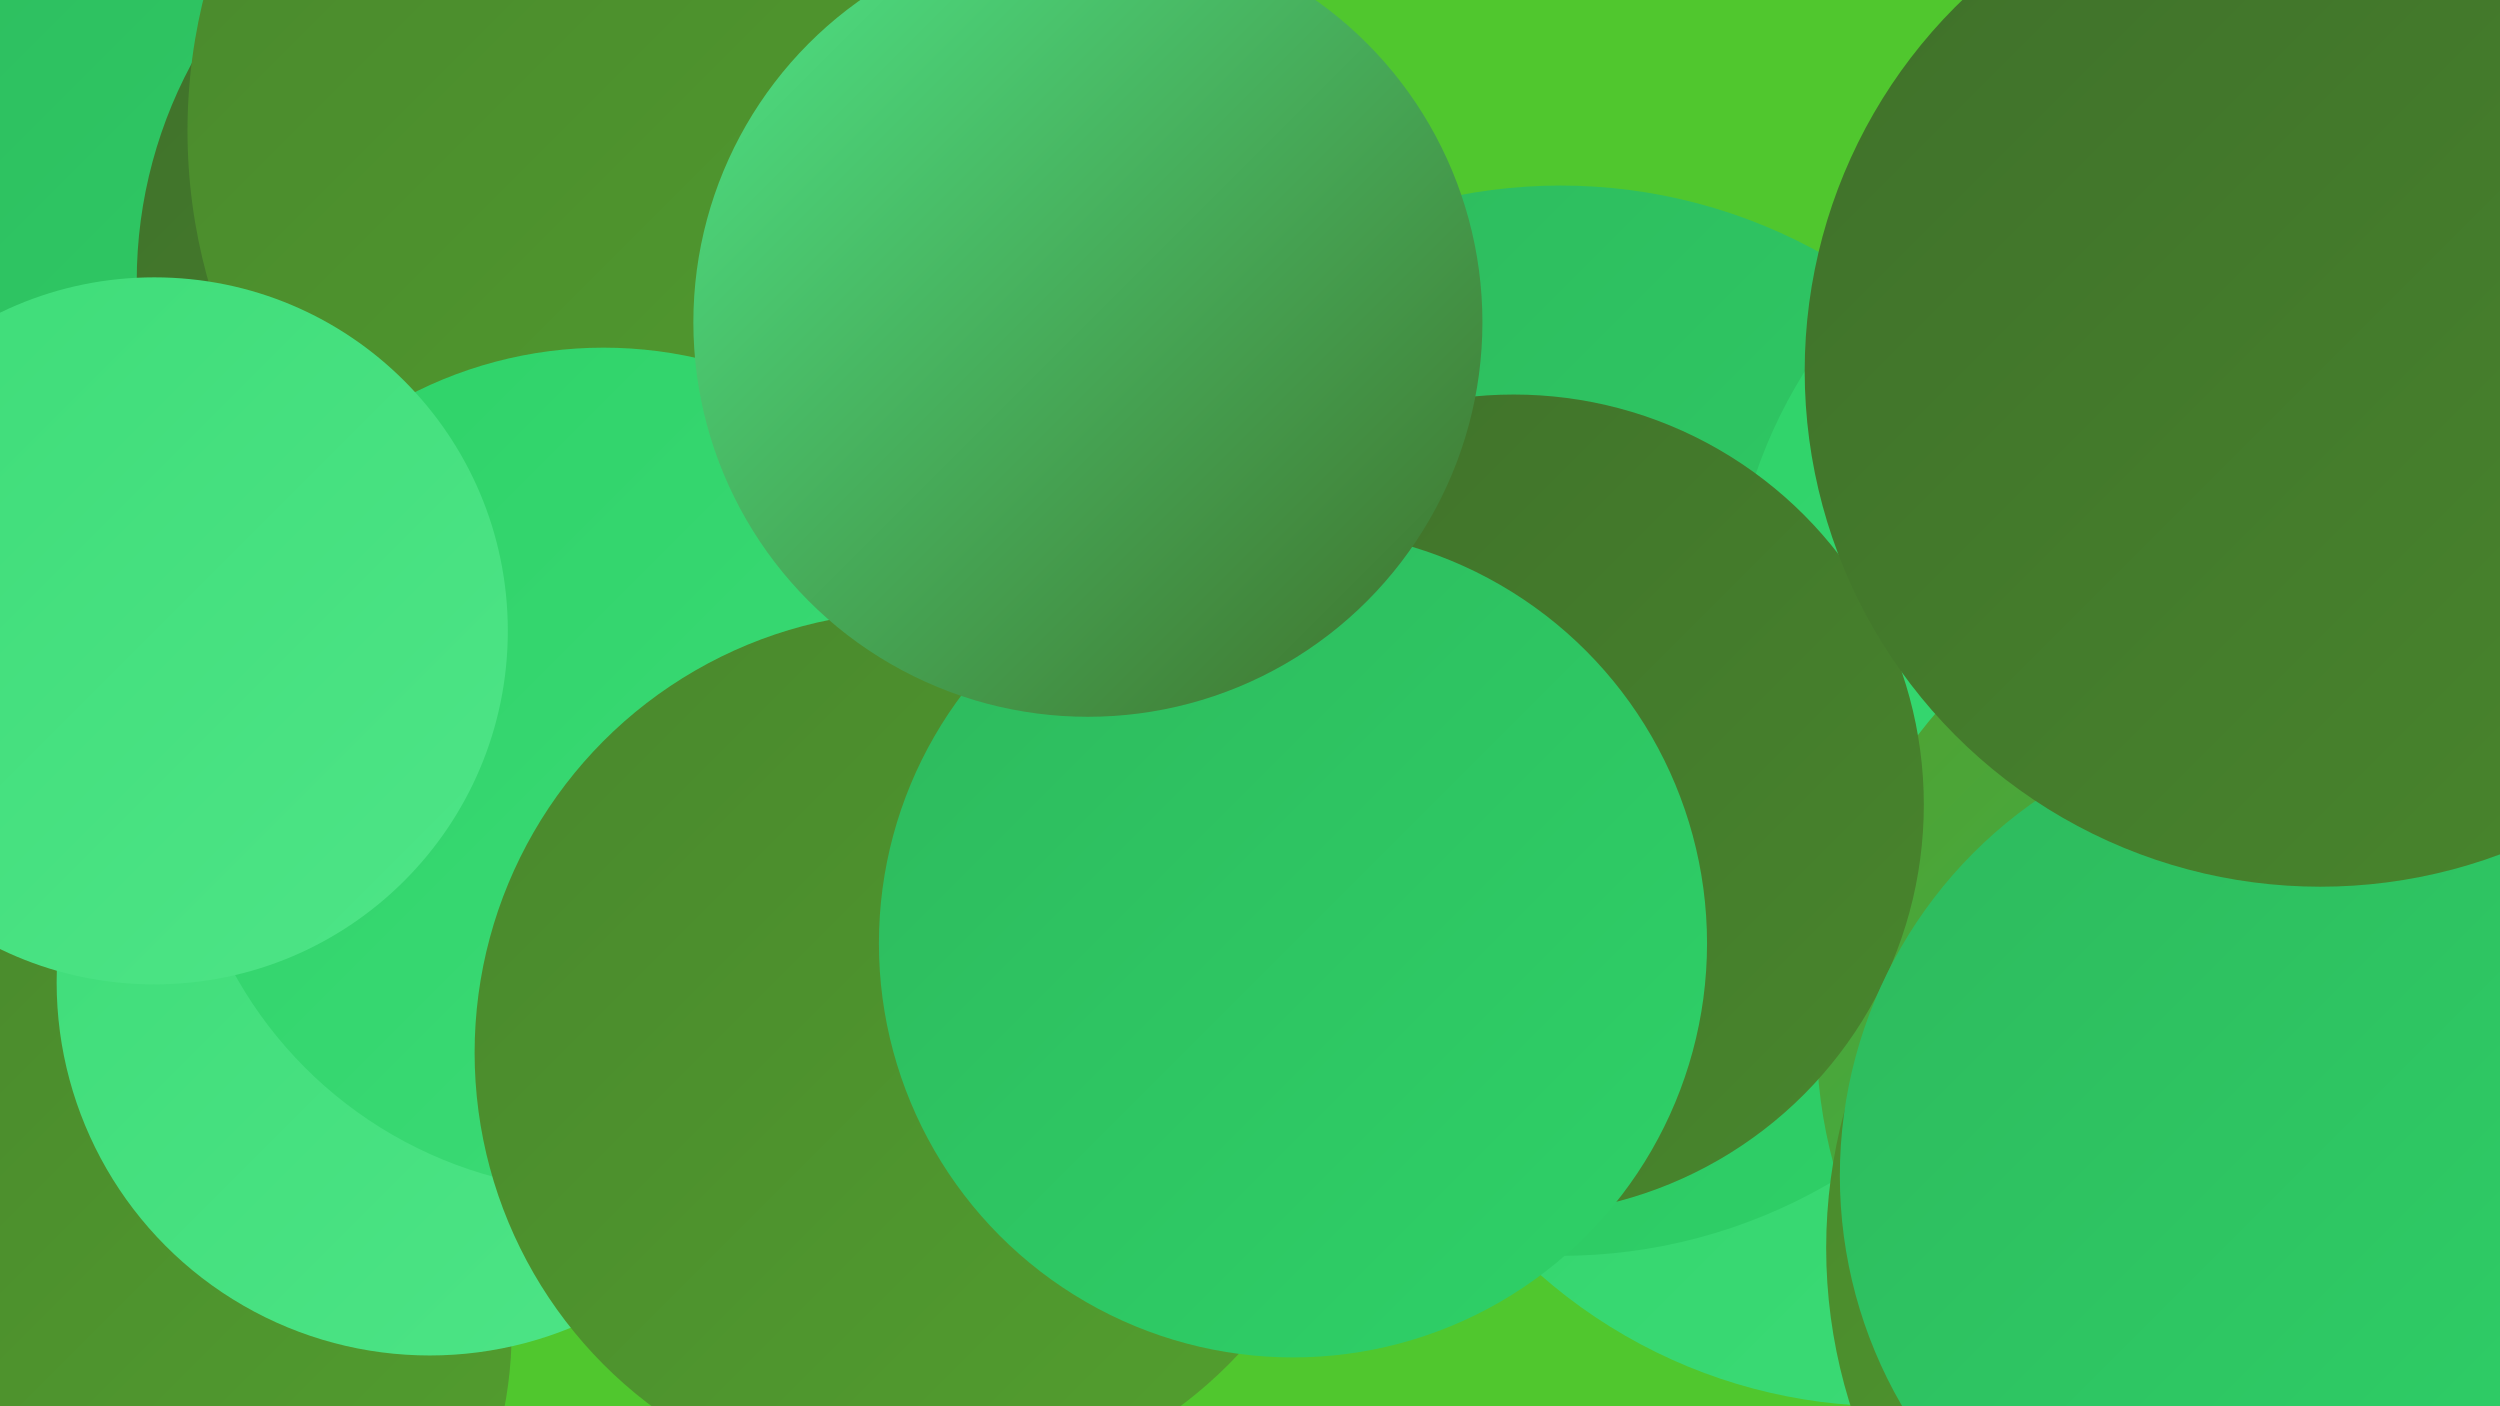 <?xml version="1.0" encoding="UTF-8"?><svg width="1280" height="720" xmlns="http://www.w3.org/2000/svg"><defs><linearGradient id="grad0" x1="0%" y1="0%" x2="100%" y2="100%"><stop offset="0%" style="stop-color:#3f702a;stop-opacity:1" /><stop offset="100%" style="stop-color:#49872d;stop-opacity:1" /></linearGradient><linearGradient id="grad1" x1="0%" y1="0%" x2="100%" y2="100%"><stop offset="0%" style="stop-color:#49872d;stop-opacity:1" /><stop offset="100%" style="stop-color:#53a02e;stop-opacity:1" /></linearGradient><linearGradient id="grad2" x1="0%" y1="0%" x2="100%" y2="100%"><stop offset="0%" style="stop-color:#53a02e;stop-opacity:1" /><stop offset="100%" style="stop-color:#2eb95d;stop-opacity:1" /></linearGradient><linearGradient id="grad3" x1="0%" y1="0%" x2="100%" y2="100%"><stop offset="0%" style="stop-color:#2eb95d;stop-opacity:1" /><stop offset="100%" style="stop-color:#2ed268;stop-opacity:1" /></linearGradient><linearGradient id="grad4" x1="0%" y1="0%" x2="100%" y2="100%"><stop offset="0%" style="stop-color:#2ed268;stop-opacity:1" /><stop offset="100%" style="stop-color:#3edc78;stop-opacity:1" /></linearGradient><linearGradient id="grad5" x1="0%" y1="0%" x2="100%" y2="100%"><stop offset="0%" style="stop-color:#3edc78;stop-opacity:1" /><stop offset="100%" style="stop-color:#4ee587;stop-opacity:1" /></linearGradient><linearGradient id="grad6" x1="0%" y1="0%" x2="100%" y2="100%"><stop offset="0%" style="stop-color:#4ee587;stop-opacity:1" /><stop offset="100%" style="stop-color:#3f702a;stop-opacity:1" /></linearGradient></defs><rect width="1280" height="720" fill="#50c72e" /><circle cx="967" cy="450" r="270" fill="url(#grad4)" /><circle cx="687" cy="389" r="211" fill="url(#grad5)" /><circle cx="176" cy="165" r="237" fill="url(#grad6)" /><circle cx="186" cy="25" r="265" fill="url(#grad3)" /><circle cx="799" cy="369" r="274" fill="url(#grad3)" /><circle cx="1141" cy="326" r="256" fill="url(#grad4)" /><circle cx="1183" cy="530" r="253" fill="url(#grad2)" /><circle cx="49" cy="681" r="213" fill="url(#grad1)" /><circle cx="305" cy="144" r="235" fill="url(#grad0)" /><circle cx="220" cy="503" r="191" fill="url(#grad5)" /><circle cx="1203" cy="639" r="268" fill="url(#grad1)" /><circle cx="775" cy="412" r="210" fill="url(#grad0)" /><circle cx="1176" cy="602" r="234" fill="url(#grad3)" /><circle cx="1188" cy="190" r="264" fill="url(#grad0)" /><circle cx="379" cy="67" r="283" fill="url(#grad1)" /><circle cx="309" cy="394" r="216" fill="url(#grad4)" /><circle cx="469" cy="539" r="226" fill="url(#grad1)" /><circle cx="662" cy="483" r="212" fill="url(#grad3)" /><circle cx="79" cy="323" r="181" fill="url(#grad5)" /><circle cx="557" cy="165" r="202" fill="url(#grad6)" /></svg>
